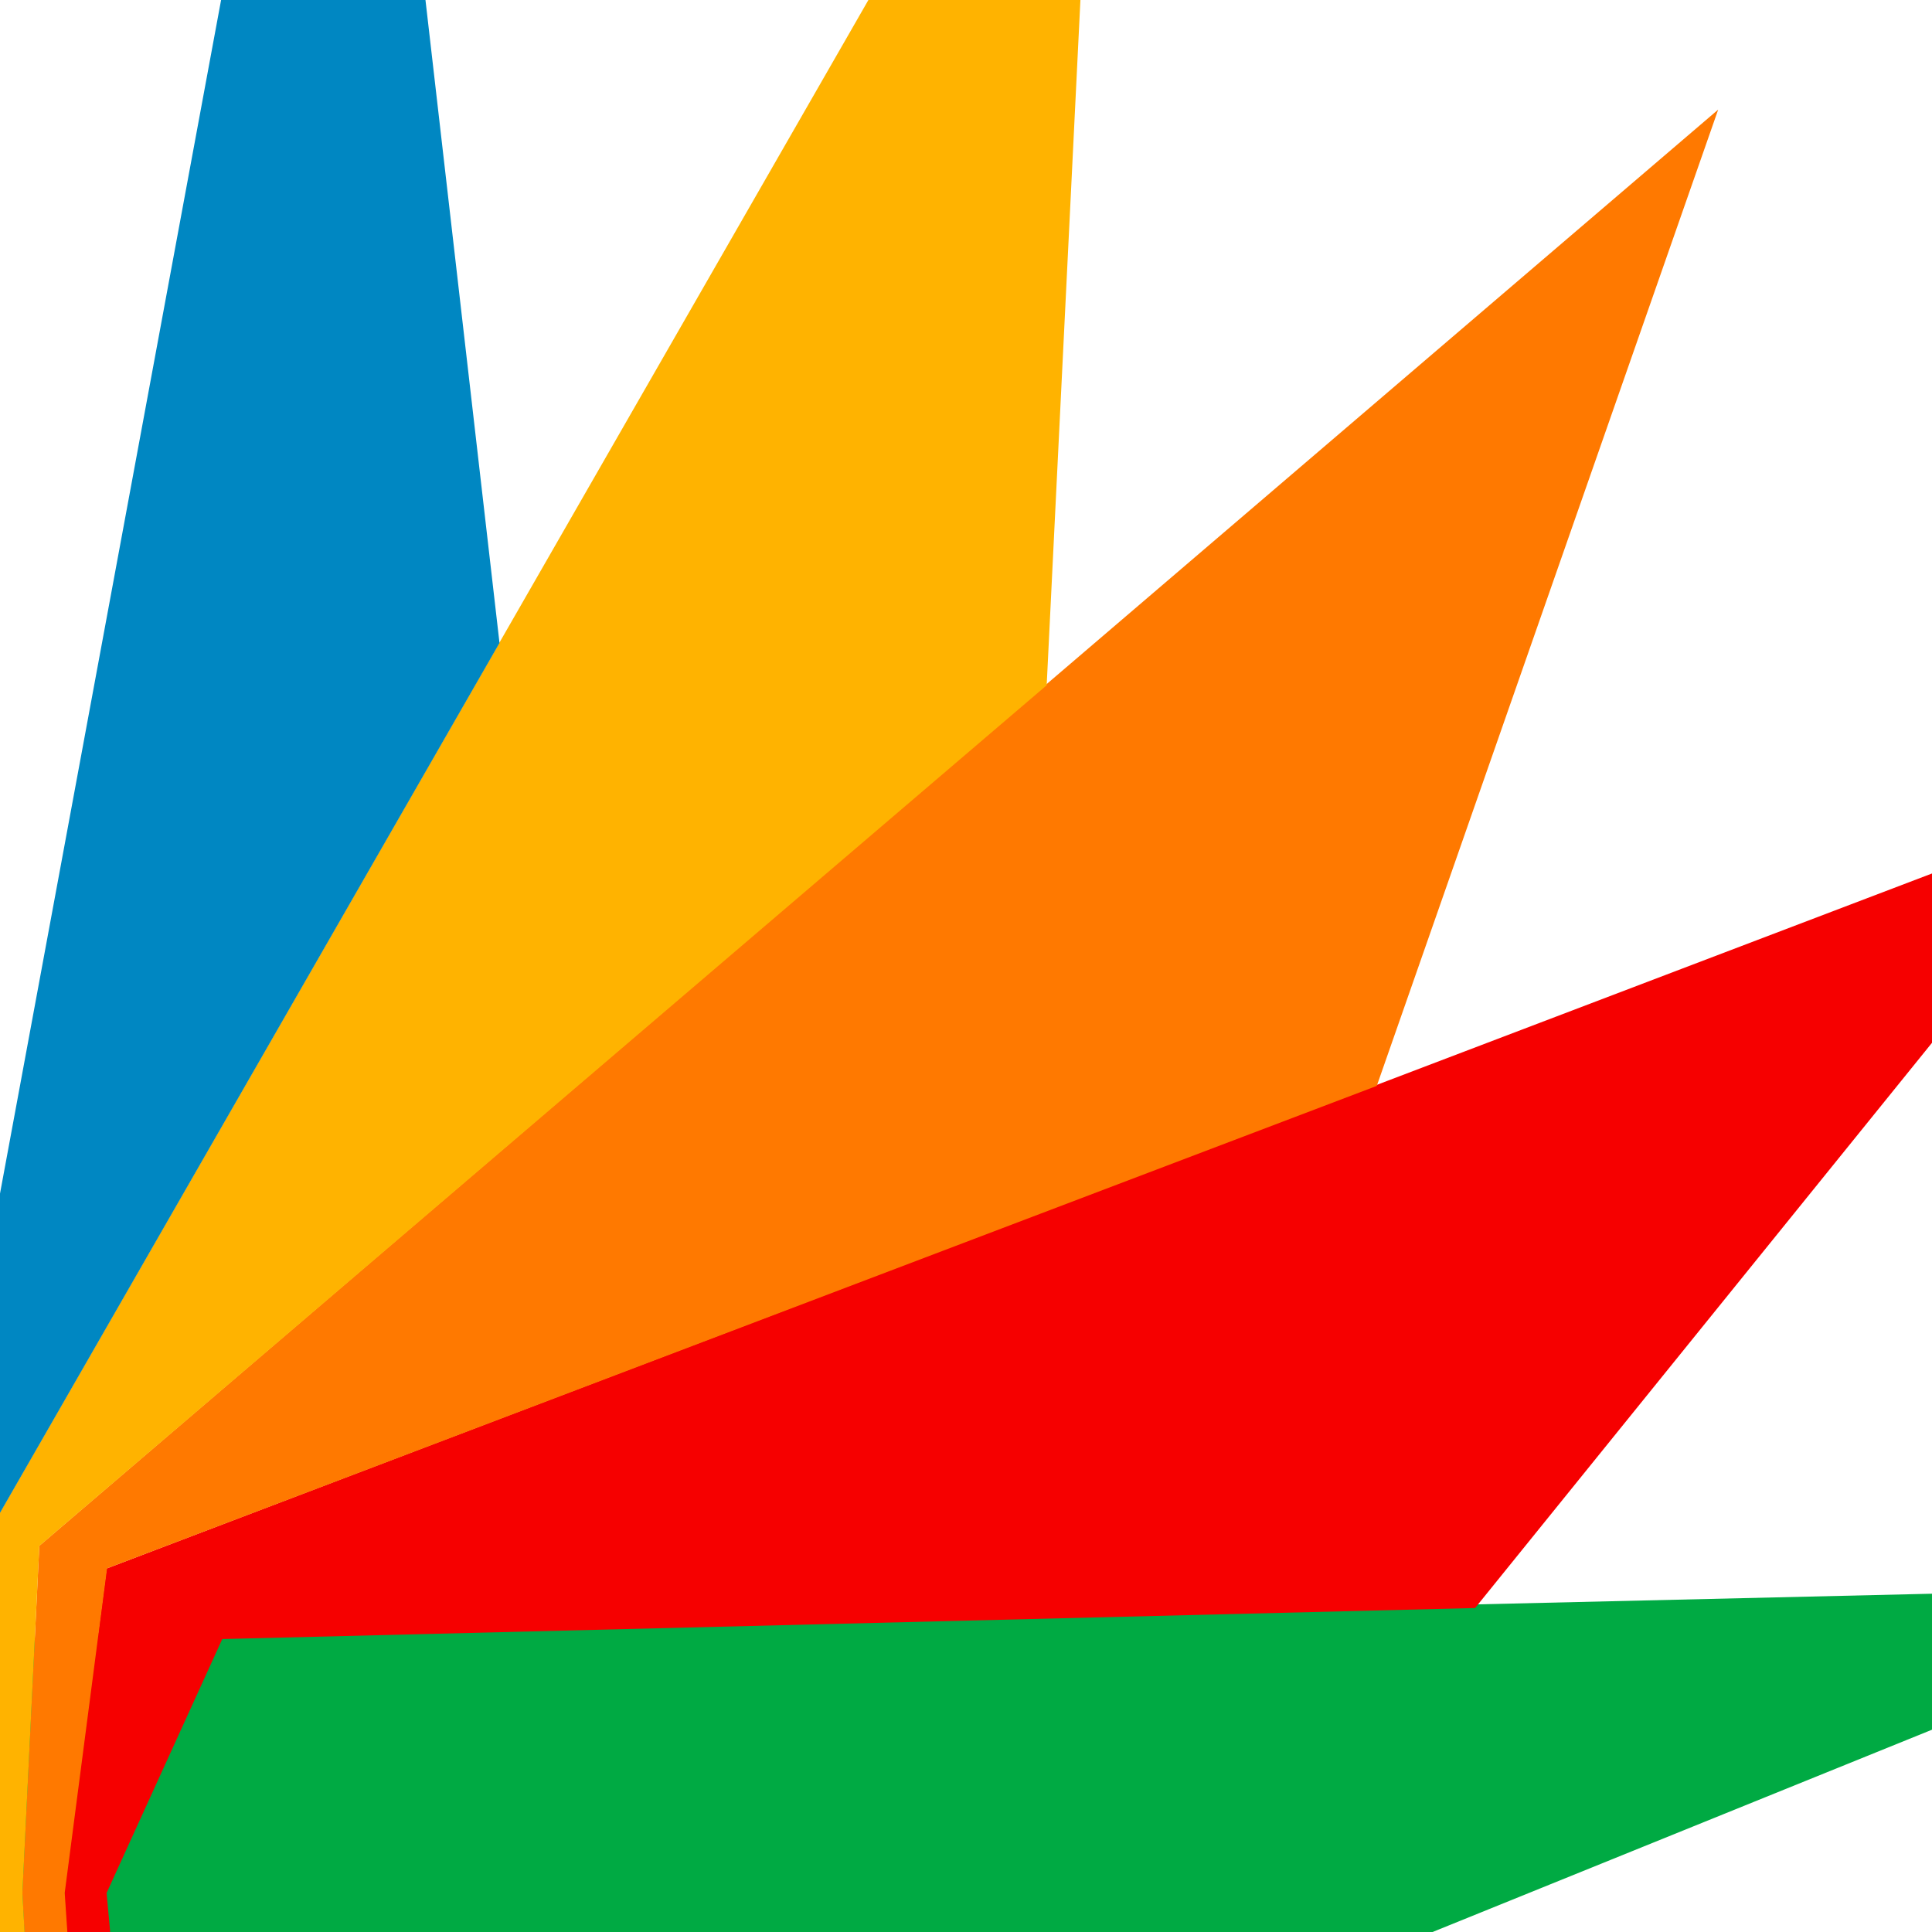 <svg width="180" height="180" viewBox="0 0 180 180" fill="none" xmlns="http://www.w3.org/2000/svg">
<mask id="mask0_5232_1697" style="mask-type:alpha" maskUnits="userSpaceOnUse" x="-6" y="-6" width="192" height="193">
<path d="M185.625 186.784H-5.626V-5.627H185.625V186.784Z" fill="#E5E5E5"/>
</mask>
<g mask="url(#mask0_5232_1697)">
<path d="M134.596 368.531L52.575 338.299L-0.001 296.763L-10.78 176.36L-0.001 152.7L213.199 147.705L36.276 219.369L26.811 295.448L134.596 368.531Z" fill="#00AA43"/>
<path d="M95.633 368.538L34.117 335.151L13.874 296.77L5.988 176.367L9.931 146.135L198.422 74.366L137.432 149.815L20.709 152.707L9.931 176.367L20.972 296.244L52.519 338.306L95.633 368.538Z" fill="#F60000"/>
<path d="M66.229 368.265L17.858 327.78L8.394 295.445L2.084 176.356L3.662 144.021L160.08 10.211L128.271 101.17L9.971 146.124L6.028 176.356L14.177 297.022L34.157 335.141L66.229 368.265Z" fill="#FF7900"/>
<path d="M37.578 368.533L3.14 323.842L-1.066 193.976L-0.278 141.398L102.512 -37.629L97.517 63.846L3.666 144.027L2.088 176.362L8.661 295.187L17.862 327.786L37.578 368.533Z" fill="#FFB300"/>
<path d="M7.893 368.534L-3.675 316.219L-5.252 176.362V139.558L32.341 -63.392L46.537 59.903L-0.257 141.398L-1.046 193.713L3.161 323.843L7.893 368.534Z" fill="#0087C2"/>
</g>
</svg>
